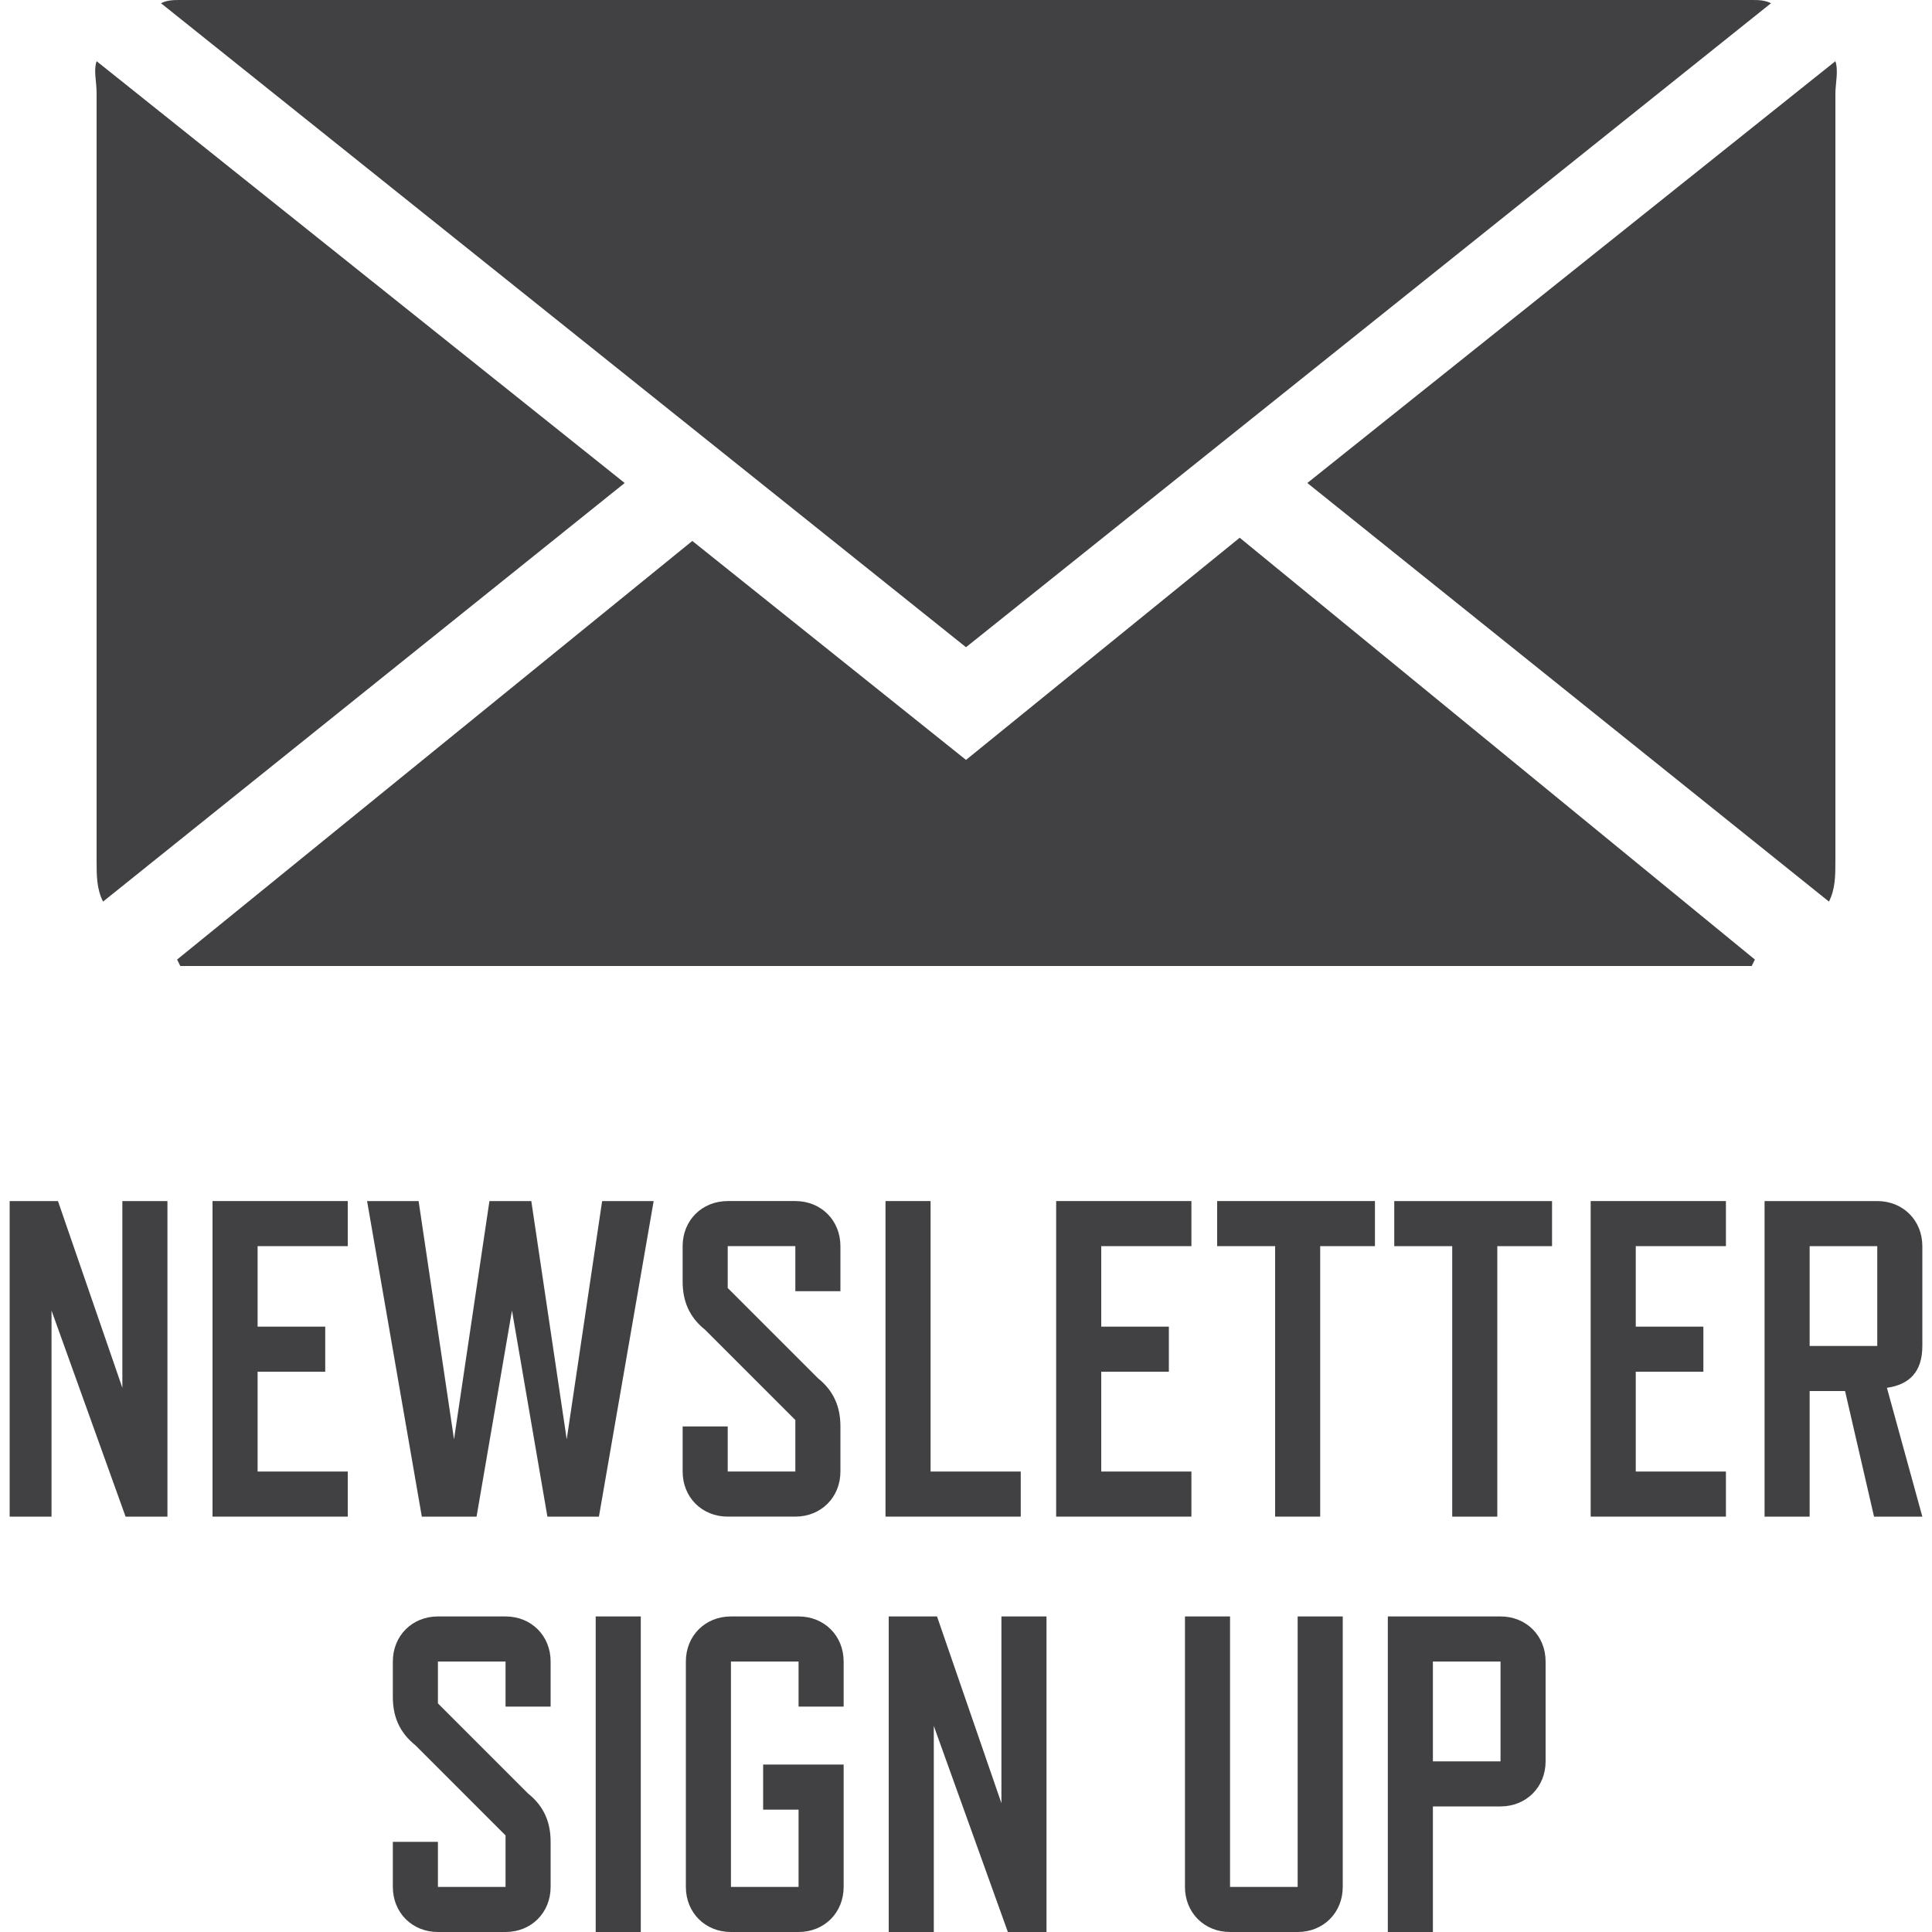 <?xml version="1.0" encoding="utf-8"?>
<!-- Generator: Adobe Illustrator 19.2.1, SVG Export Plug-In . SVG Version: 6.00 Build 0)  -->
<svg version="1.1" id="Layer_1" xmlns="http://www.w3.org/2000/svg" xmlns:xlink="http://www.w3.org/1999/xlink" x="0px" y="0px"
	 viewBox="0 0 60 60" style="enable-background:new 0 0 60 60;" xml:space="preserve">
<style type="text/css">
	.st0{fill:#414042;}
</style>
<g>
	<path class="st0" d="M5.2,47.1H3.9l-2.3-6.4v6.4H0.3v-9.8h1.5l2,5.8v-5.8h1.4V47.1z"/>
	<path class="st0" d="M10.8,47.1H6.6v-9.8h4.2v1.4H8v2.5h2.1v1.4H8v3.1h2.8V47.1z"/>
	<path class="st0" d="M20.3,37.3l-1.7,9.8H17l-1.1-6.4l-1.1,6.4h-1.7l-1.7-9.8H13l1.1,7.4l1.1-7.4h1.3l1.1,7.4l1.1-7.4H20.3z"/>
	<path class="st0" d="M25.4,42.8c0.5,0.4,0.7,0.9,0.7,1.5v1.4c0,0.8-0.6,1.4-1.4,1.4h-2.1c-0.8,0-1.4-0.6-1.4-1.4v-1.4h1.4v1.4h2.1
		v-1.6l-2.8-2.8c-0.5-0.4-0.7-0.9-0.7-1.5v-1.1c0-0.8,0.6-1.4,1.4-1.4h2.1c0.8,0,1.4,0.6,1.4,1.4v1.4h-1.4v-1.4h-2.1V40L25.4,42.8z"
		/>
	<path class="st0" d="M31.7,47.1h-4.2v-9.8h1.4v8.4h2.8V47.1z"/>
	<path class="st0" d="M37,47.1h-4.2v-9.8H37v1.4h-2.8v2.5h2.1v1.4h-2.1v3.1H37V47.1z"/>
	<path class="st0" d="M42.7,38.7H41v8.4h-1.4v-8.4h-1.8v-1.4h4.9V38.7z"/>
	<path class="st0" d="M48.3,38.7h-1.8v8.4h-1.4v-8.4h-1.8v-1.4h4.9V38.7z"/>
	<path class="st0" d="M53.6,47.1h-4.2v-9.8h4.2v1.4h-2.8v2.5h2.1v1.4h-2.1v3.1h2.8V47.1z"/>
	<path class="st0" d="M59.7,47.1h-1.5l-0.9-3.9h-1.1v3.9h-1.4v-9.8h3.5c0.8,0,1.4,0.6,1.4,1.4v3.1c0,0.8-0.4,1.2-1.1,1.3L59.7,47.1z
		 M58.3,41.8v-3.1h-2.1v3.1H58.3z"/>
	<path class="st0" d="M16.4,55.7c0.5,0.4,0.7,0.9,0.7,1.5v1.4c0,0.8-0.6,1.4-1.4,1.4h-2.1c-0.8,0-1.4-0.6-1.4-1.4v-1.4h1.4v1.4h2.1
		V57l-2.8-2.8c-0.5-0.4-0.7-0.9-0.7-1.5v-1.1c0-0.8,0.6-1.4,1.4-1.4h2.1c0.8,0,1.4,0.6,1.4,1.4V53h-1.4v-1.4h-2.1v1.3L16.4,55.7z"/>
	<path class="st0" d="M19.9,60h-1.4v-9.8h1.4V60z"/>
	<path class="st0" d="M26.2,58.6c0,0.8-0.6,1.4-1.4,1.4h-2.1c-0.8,0-1.4-0.6-1.4-1.4v-7c0-0.8,0.6-1.4,1.4-1.4h2.1
		c0.8,0,1.4,0.6,1.4,1.4V53h-1.4v-1.4h-2.1v7h2.1v-2.4h-1.1v-1.4h2.5V58.6z"/>
	<path class="st0" d="M32.5,60h-1.2L29,53.6V60h-1.4v-9.8h1.5l2,5.8v-5.8h1.4V60z"/>
	<path class="st0" d="M41.7,58.6c0,0.8-0.6,1.4-1.4,1.4h-2.1c-0.8,0-1.4-0.6-1.4-1.4v-8.4h1.4v8.4h2.1v-8.4h1.4V58.6z"/>
	<path class="st0" d="M48,54.7c0,0.8-0.6,1.4-1.4,1.4h-2.1V60h-1.4v-9.8h3.5c0.8,0,1.4,0.6,1.4,1.4V54.7z M46.6,54.7v-3.1h-2.1v3.1
		H46.6z"/>
</g>
<g>
	<path class="st0" d="M56.8,28c0.2-0.4,0.2-0.8,0.2-1.3V2.9c0-0.3,0.1-0.7,0-1L40.6,15L56.8,28z"/>
	<path class="st0" d="M30,20.1l25-20C54.8,0,54.6,0,54.4,0H5.6C5.4,0,5.2,0,5,0.1L30,20.1z"/>
	<path class="st0" d="M3,1.9c-0.1,0.3,0,0.6,0,1v23.8c0,0.5,0,0.9,0.2,1.3l16.2-13L3,1.9z"/>
	<path class="st0" d="M38.5,16.7L30,23.6l-8.5-6.8l-16,13c0,0,0.1,0.2,0.1,0.2h48.8c0,0,0.1-0.2,0.1-0.2L38.5,16.7z"/>
</g>
</svg>
